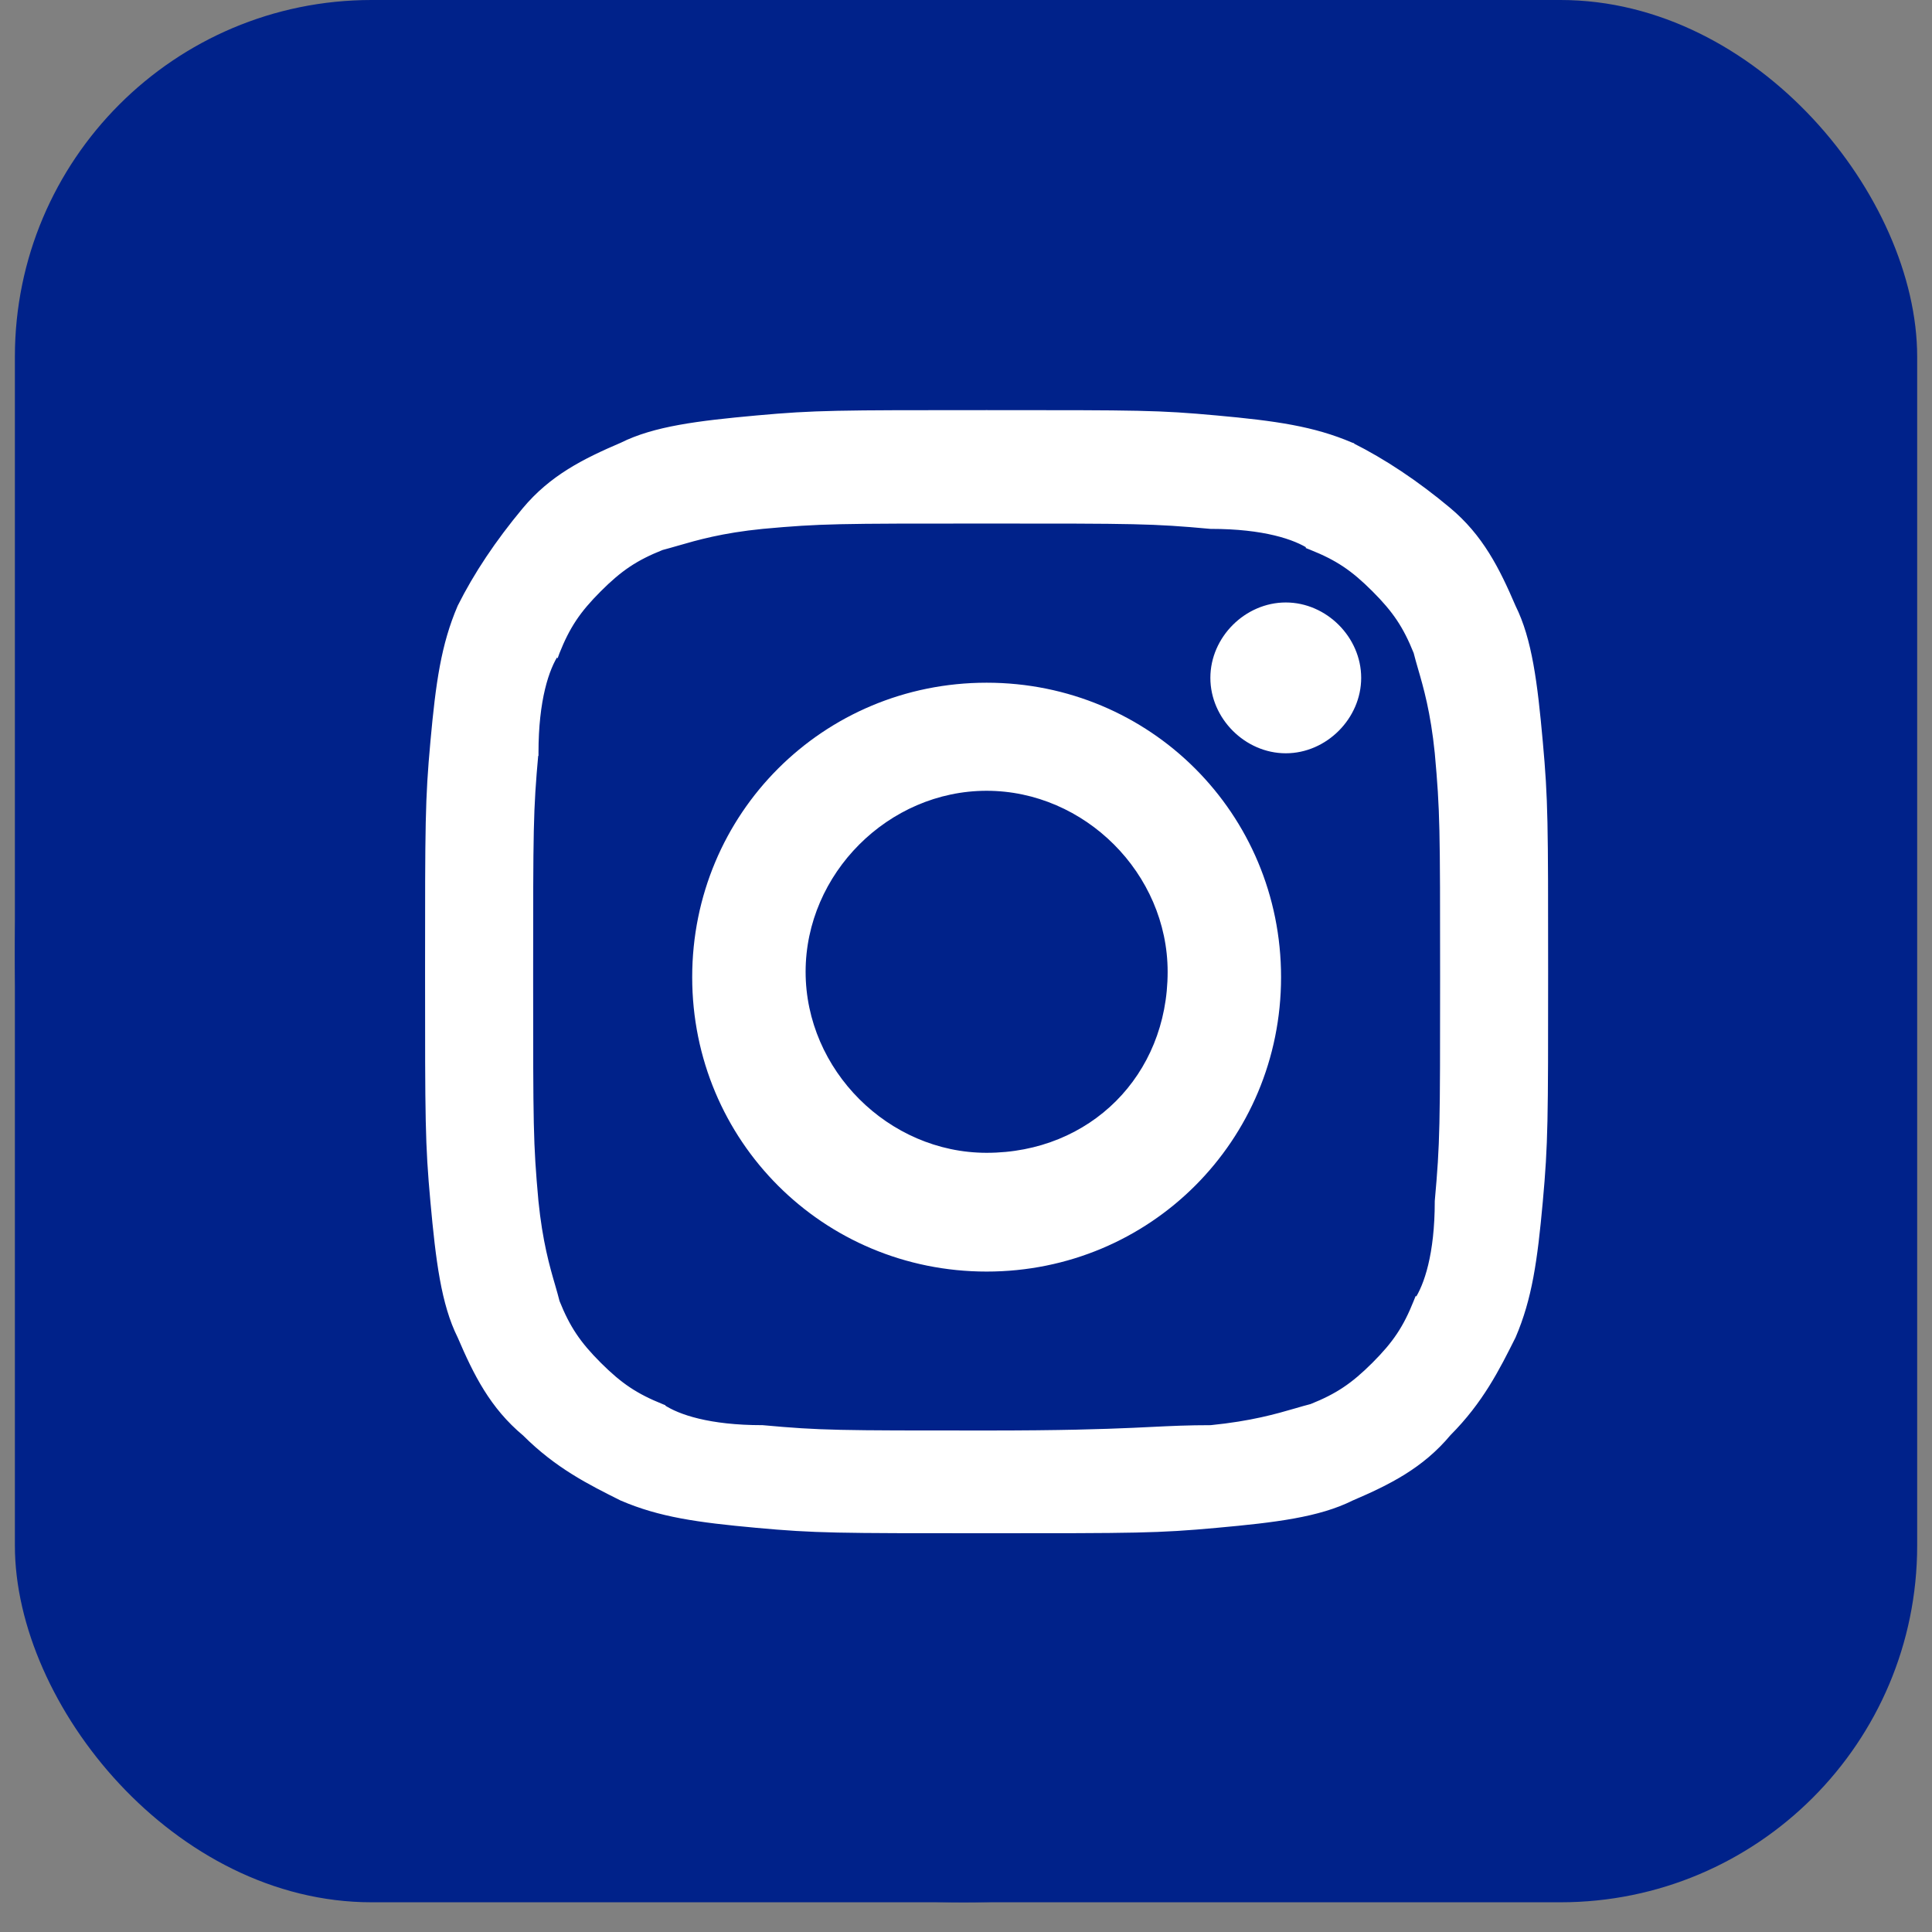 <svg width="34" height="34" viewBox="0 0 34 34" fill="none" xmlns="http://www.w3.org/2000/svg">
<rect x="0" y="0" width="34" height="34" fill="#808080" stroke="none"/>
<g clip-path="url(#clip0_1185_14137)">
<rect x="0.262" width="33.477" height="33.477" rx="6.277" fill="#00228A"/>
<path d="M16.956 33.477C7.73 33.477 0.262 26.008 0.262 16.782C0.262 7.469 7.73 0 16.956 0C26.182 0 33.651 7.469 33.651 16.695C33.739 25.921 26.182 33.477 16.956 33.477Z" fill="#00228A"/>
<path d="M21.306 9.255L21.306 9.255H21.311C22.246 9.255 22.798 9.442 23.069 9.622L23.068 9.623L23.078 9.627C23.541 9.812 23.817 9.996 24.189 10.368C24.559 10.738 24.743 11.014 24.928 11.475C24.949 11.56 24.975 11.649 25.003 11.747C25.102 12.086 25.229 12.527 25.302 13.25C25.395 14.281 25.396 14.561 25.396 17.194C25.396 19.827 25.395 20.106 25.302 21.138L25.302 21.138V21.142C25.302 22.077 25.114 22.63 24.934 22.9L24.933 22.899L24.929 22.909C24.744 23.373 24.56 23.649 24.189 24.02C23.818 24.39 23.543 24.574 23.081 24.759C22.996 24.781 22.907 24.806 22.809 24.835C22.471 24.933 22.031 25.061 21.309 25.133C20.91 25.133 20.622 25.147 20.27 25.164C20.165 25.169 20.055 25.175 19.934 25.18C19.406 25.203 18.678 25.227 17.363 25.227C14.73 25.227 14.45 25.227 13.419 25.133L13.419 25.133H13.414C12.479 25.133 11.927 24.946 11.657 24.766L11.657 24.765L11.647 24.761C11.184 24.575 10.908 24.391 10.536 24.02C10.166 23.65 9.982 23.374 9.797 22.913C9.776 22.828 9.75 22.738 9.722 22.64C9.623 22.302 9.496 21.861 9.423 21.138C9.33 20.106 9.33 19.827 9.33 17.194C9.33 14.561 9.33 14.281 9.423 13.25L9.424 13.25V13.245C9.424 12.311 9.611 11.758 9.791 11.488L9.792 11.489L9.796 11.478C9.981 11.015 10.165 10.739 10.536 10.368C10.907 9.997 11.183 9.813 11.644 9.629C11.729 9.607 11.818 9.581 11.916 9.553C12.255 9.455 12.695 9.327 13.419 9.255C14.45 9.161 14.73 9.161 17.363 9.161C19.995 9.161 20.275 9.161 21.306 9.255ZM8.102 10.683L8.102 10.683L8.101 10.686C7.815 11.353 7.721 12.018 7.627 13.053C7.533 14.089 7.533 14.468 7.533 17.096V17.1V17.103C7.533 19.732 7.533 20.111 7.627 21.147C7.721 22.178 7.815 22.941 8.102 23.515C8.384 24.173 8.669 24.746 9.242 25.224C9.811 25.793 10.381 26.078 10.944 26.359L10.946 26.36L10.946 26.36L10.949 26.361C11.615 26.647 12.281 26.741 13.315 26.835C14.352 26.93 14.73 26.93 17.359 26.93H17.363H17.366C19.995 26.93 20.373 26.93 21.41 26.835C22.441 26.742 23.203 26.648 23.778 26.361C24.436 26.079 25.009 25.793 25.487 25.221C26.055 24.651 26.34 24.081 26.622 23.518L26.623 23.516L26.623 23.516L26.624 23.514C26.91 22.847 27.004 22.182 27.098 21.147C27.192 20.111 27.192 19.732 27.192 17.103V17.1V17.096C27.192 14.468 27.192 14.089 27.098 13.053C27.005 12.021 26.91 11.259 26.624 10.685C26.341 10.026 26.055 9.452 25.481 8.974C24.915 8.502 24.347 8.124 23.779 7.84L23.779 7.839L23.776 7.838C23.11 7.553 22.444 7.458 21.41 7.364C20.373 7.27 20.089 7.27 17.366 7.27H17.363H17.359C14.73 7.27 14.352 7.27 13.315 7.364C12.284 7.458 11.522 7.552 10.947 7.839C10.289 8.121 9.715 8.407 9.237 8.981C8.765 9.548 8.386 10.115 8.102 10.683Z" fill="white" stroke="white" stroke-width="0.105"/>
<path d="M17.363 12.067C14.514 12.067 12.234 14.347 12.234 17.196C12.234 20.045 14.514 22.325 17.363 22.325C20.212 22.325 22.492 20.045 22.492 17.196C22.492 14.347 20.212 12.067 17.363 12.067ZM17.363 20.34C15.606 20.34 14.125 18.859 14.125 17.102C14.125 15.345 15.606 13.864 17.363 13.864C19.12 13.864 20.601 15.345 20.601 17.102C20.601 18.953 19.214 20.34 17.363 20.34Z" fill="white" stroke="white" stroke-width="0.105"/>
<path d="M22.628 13.204C23.314 13.204 23.902 12.616 23.902 11.929C23.902 11.242 23.314 10.655 22.628 10.655C21.941 10.655 21.353 11.242 21.353 11.929C21.353 12.616 21.941 13.204 22.628 13.204Z" fill="white" stroke="white" stroke-width="0.105"/>
</g>
<defs>
<clipPath id="clip0_1185_14137">
<rect width="33.477" height="33.477" fill="white" transform="translate(0.262)"/>
</clipPath>
</defs>
</svg>
